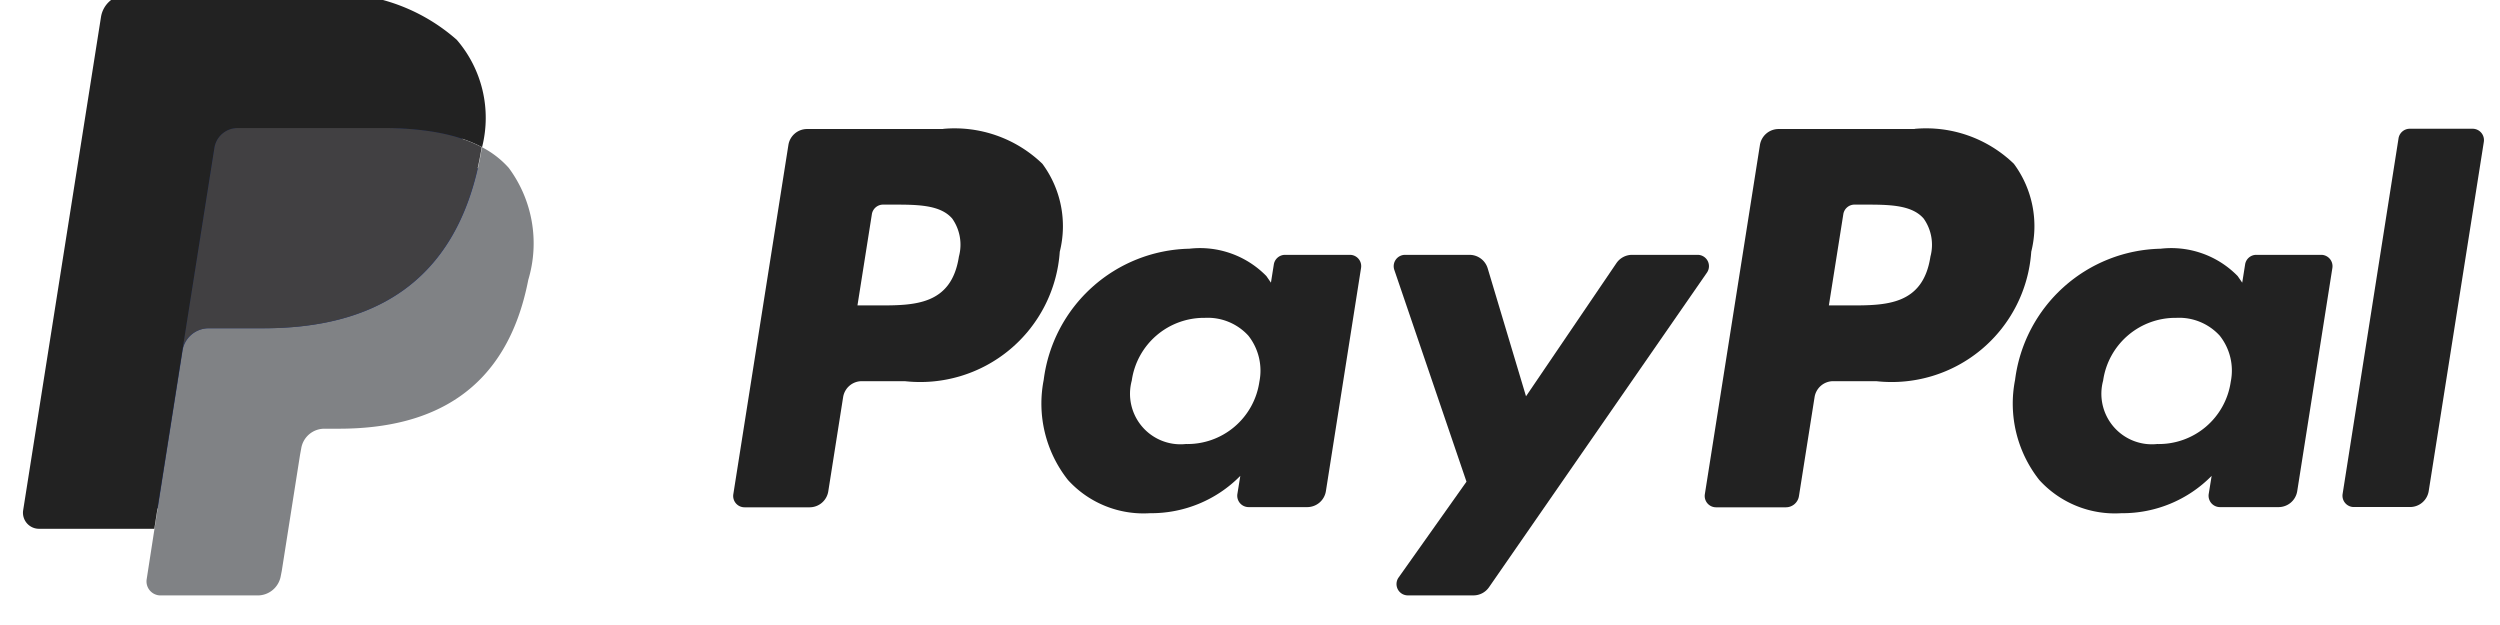 <svg xmlns="http://www.w3.org/2000/svg" xmlns:xlink="http://www.w3.org/1999/xlink" width="64" height="16" viewBox="0 0 64 16">
  <defs>
    <clipPath id="clip-path">
      <rect id="Rectangle_4698" width="63.213" height="16.823" fill="none"></rect>
    </clipPath>
    <clipPath id="clip-path-4">
      <path id="Path_29880" d="M94.367,191.137V207.96H31.154V191.137" transform="translate(-31.154 -191.137)" fill="none" clip-rule="evenodd"></path>
    </clipPath>
    <clipPath id="clip-Artboard_2">
      <rect width="64" height="16"></rect>
    </clipPath>
  </defs>
  <g id="Artboard_2" clip-path="url(#clip-Artboard_2)">
    <g id="Group_62229" transform="translate(-30.566 -191.278)">
      <g id="Group_62208" transform="translate(31.154 191.137)">
        <g id="Group_62207" transform="translate(0 0)">
          <g id="Group_62206">
            <g id="Group_62205">
              <path id="Path_29869" d="M164.244,218.5c-.191,1.251-1.147,1.251-2.071,1.251h-.526l.369-2.336a.291.291,0,0,1,.287-.245h.241c.63,0,1.223,0,1.53.359A1.162,1.162,0,0,1,164.244,218.5Zm-.4-3.265h-3.486a.484.484,0,0,0-.479.409l-1.41,8.94a.29.29,0,0,0,.287.335h1.665a.484.484,0,0,0,.479-.409l.38-2.411a.484.484,0,0,1,.478-.409h1.1a3.581,3.581,0,0,0,3.968-3.314,2.686,2.686,0,0,0-.445-2.251A3.235,3.235,0,0,0,163.842,215.231Z" transform="translate(-140.284 -211.791)" fill="#222"></path>
              <path id="Path_29870" d="M219.384,240.122a1.861,1.861,0,0,1-1.884,1.594,1.293,1.293,0,0,1-1.383-1.623,1.869,1.869,0,0,1,1.871-1.607,1.409,1.409,0,0,1,1.113.455A1.445,1.445,0,0,1,219.384,240.122Zm2.327-3.249h-1.67a.291.291,0,0,0-.287.245l-.074.467-.117-.169a2.376,2.376,0,0,0-1.972-.7,3.839,3.839,0,0,0-3.728,3.357,3.152,3.152,0,0,0,.622,2.565,2.612,2.612,0,0,0,2.1.849,3.2,3.2,0,0,0,2.311-.956l-.075.464a.291.291,0,0,0,.287.336h1.5a.484.484,0,0,0,.479-.409l.9-5.714A.289.289,0,0,0,221.711,236.873Z" transform="translate(-187.732 -230.208)" fill="#222"></path>
              <path id="Path_29871" d="M284.688,237.816h-1.678a.486.486,0,0,0-.4.213l-2.314,3.408-.981-3.275a.486.486,0,0,0-.465-.346H277.2a.291.291,0,0,0-.276.384l1.848,5.423-1.737,2.452a.29.29,0,0,0,.237.459h1.676a.484.484,0,0,0,.4-.208l5.58-8.055A.29.29,0,0,0,284.688,237.816Z" transform="translate(-241.818 -231.151)" fill="#222"></path>
              <path id="Path_29872" d="M338.4,218.5c-.19,1.251-1.146,1.251-2.071,1.251H335.8l.37-2.336a.29.29,0,0,1,.287-.245h.241c.629,0,1.223,0,1.53.359A1.162,1.162,0,0,1,338.4,218.5Zm-.4-3.265h-3.487a.484.484,0,0,0-.478.409l-1.41,8.94a.29.29,0,0,0,.287.335H334.7a.339.339,0,0,0,.334-.286l.4-2.534a.484.484,0,0,1,.478-.409h1.1a3.581,3.581,0,0,0,3.969-3.314,2.683,2.683,0,0,0-.445-2.251A3.231,3.231,0,0,0,337.994,215.231Z" transform="translate(-289.569 -211.791)" fill="#222"></path>
              <path id="Path_29873" d="M393.546,240.122a1.86,1.86,0,0,1-1.884,1.594,1.293,1.293,0,0,1-1.383-1.623,1.87,1.87,0,0,1,1.871-1.607,1.409,1.409,0,0,1,1.113.455A1.437,1.437,0,0,1,393.546,240.122Zm2.327-3.249H394.2a.289.289,0,0,0-.286.245l-.074.467-.117-.169a2.375,2.375,0,0,0-1.971-.7,3.839,3.839,0,0,0-3.727,3.357,3.152,3.152,0,0,0,.621,2.565,2.614,2.614,0,0,0,2.1.849,3.2,3.2,0,0,0,2.311-.956l-.075.464a.291.291,0,0,0,.288.336h1.5a.484.484,0,0,0,.478-.409l.9-5.714A.291.291,0,0,0,395.873,236.873Z" transform="translate(-337.027 -230.208)" fill="#222"></path>
              <path id="Path_29874" d="M448.436,215.474l-1.431,9.1a.29.29,0,0,0,.287.335h1.438a.484.484,0,0,0,.479-.409l1.411-8.939a.291.291,0,0,0-.287-.336h-1.611A.291.291,0,0,0,448.436,215.474Z" transform="translate(-387.622 -211.788)" fill="#222"></path>
              <path id="Path_29875" d="M38.105,209.133l.267-1.693-.594-.014H34.942l1.971-12.5a.165.165,0,0,1,.055-.1.161.161,0,0,1,.1-.039h4.782c1.587,0,2.683.33,3.255.982a2.242,2.242,0,0,1,.521.977,3.53,3.53,0,0,1,0,1.348l-.006.039v.345l.268.152a1.883,1.883,0,0,1,.543.414,1.929,1.929,0,0,1,.441.988,4.179,4.179,0,0,1-.063,1.434,5.047,5.047,0,0,1-.587,1.623,3.337,3.337,0,0,1-.93,1.02,3.774,3.774,0,0,1-1.253.565,6.253,6.253,0,0,1-1.566.181h-.372A1.119,1.119,0,0,0,41,205.8l-.028.153-.471,2.985-.021.11a.094.094,0,0,1-.03.064.078.078,0,0,1-.049.018Z" transform="translate(-34.401 -194.271)" fill="#253b80"></path>
              <path id="Path_29876" d="M61.842,218.509c-.014.091-.031.184-.049.28-.631,3.238-2.788,4.356-5.543,4.356h-1.4a.681.681,0,0,0-.673.577l-.718,4.556-.2,1.291a.359.359,0,0,0,.354.415h2.488a.6.6,0,0,0,.591-.5l.025-.126.468-2.973.03-.163a.6.6,0,0,1,.591-.506h.372c2.411,0,4.3-.979,4.85-3.811a3.245,3.245,0,0,0-.5-2.866A2.378,2.378,0,0,0,61.842,218.509Z" transform="translate(-50.092 -214.6)" fill="#808285"></path>
              <path id="Path_29877" d="M66.742,215.308q-.145-.042-.3-.077t-.316-.06a7.8,7.8,0,0,0-1.237-.09H61.144a.6.6,0,0,0-.591.506l-.8,5.05-.023.147a.681.681,0,0,1,.673-.577h1.4c2.755,0,4.913-1.119,5.543-4.356.019-.1.035-.189.049-.28a3.362,3.362,0,0,0-.518-.219Z" transform="translate(-55.652 -211.663)" fill="#414042"></path>
              <path id="Path_29878" d="M36.055,195.062a.6.6,0,0,1,.591-.505h3.748a7.8,7.8,0,0,1,1.237.09q.162.026.316.06t.3.076l.142.044a3.412,3.412,0,0,1,.518.219,3.058,3.058,0,0,0-.648-2.749,4.751,4.751,0,0,0-3.647-1.16H33.827a.683.683,0,0,0-.676.578l-1.992,12.625a.411.411,0,0,0,.405.475h2.952l.741-4.7Z" transform="translate(-31.154 -191.137)" fill="#222"></path>
            </g>
          </g>
        </g>
      </g>
    </g>
  </g>
</svg>

